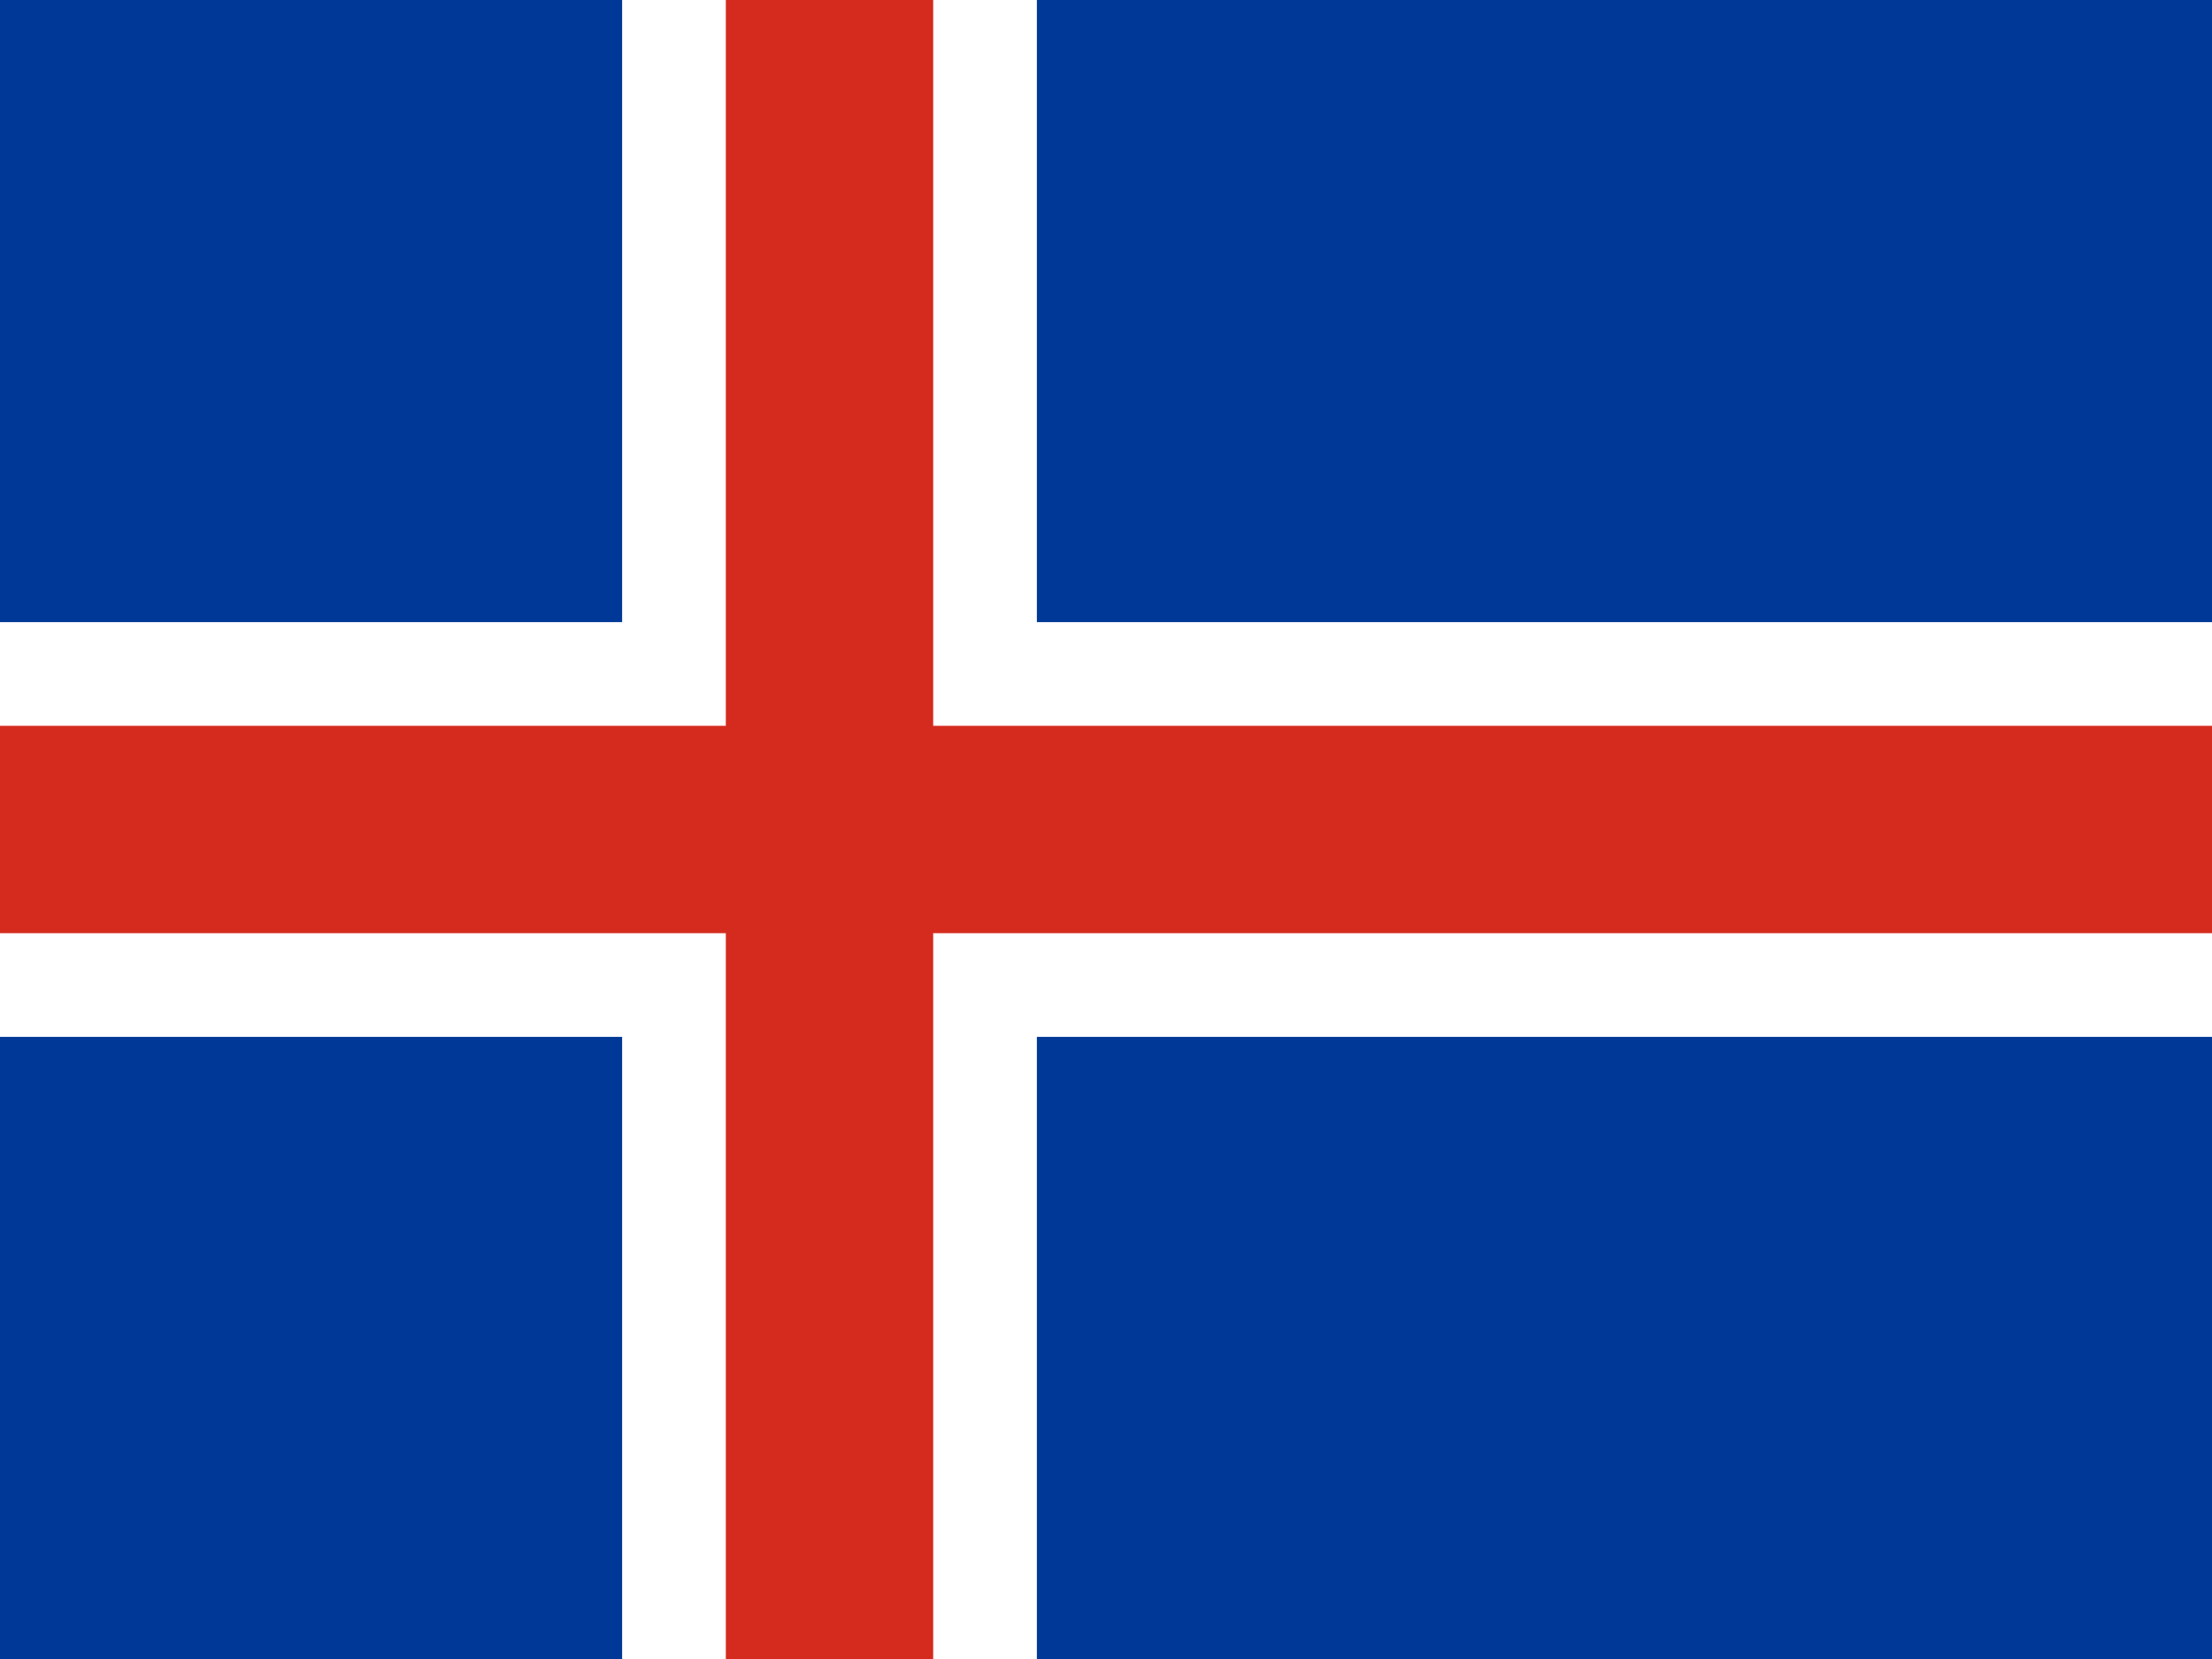 <?xml version="1.0" encoding="UTF-8"?>
<svg fill="none" viewBox="0 0 80 60" xmlns="http://www.w3.org/2000/svg">
    <rect x="0" y="0" width="80" height="60" fill="#808080" stroke="none"/>
    <g clip-path="url(#a)">
        <path d="M0 0H80V60H0V0Z" fill="#003897"/>
        <path d="m22.5 0h15v60h-15v-60z" fill="#fff"/>
        <path d="m0 22.5h80v15h-80v-15z" fill="#fff"/>
        <path d="m26.25 0h7.5v60h-7.5v-60z" fill="#d52b1e"/>
        <path d="m0 26.25h80v7.5h-80v-7.5z" fill="#d52b1e"/>
    </g>
    <defs>
        <clipPath id="a">
            <rect width="80" height="60" fill="#fff"/>
        </clipPath>
    </defs>
</svg>
